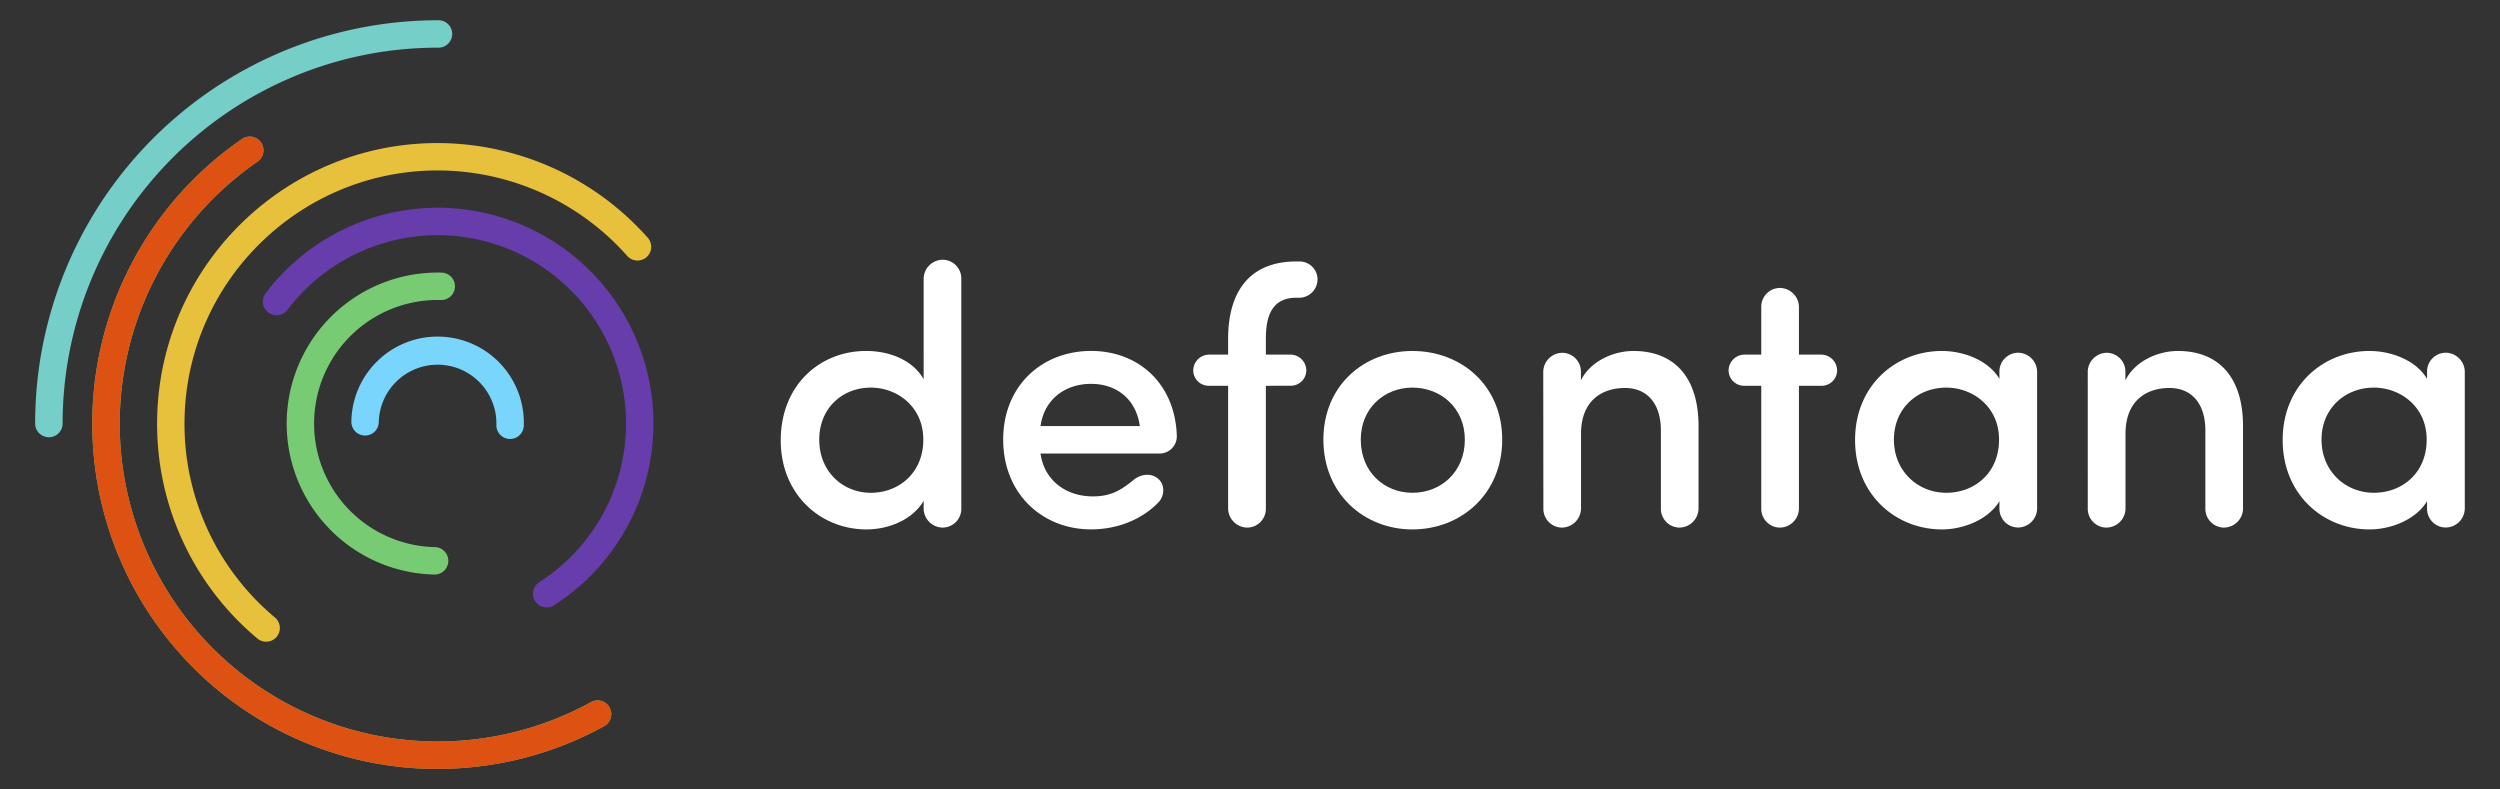 <svg id="Capa_1" data-name="Capa 1" xmlns="http://www.w3.org/2000/svg" viewBox="0 0 1422.19 448.93"><rect x="0" y="0" width="1422.19" height="448.93" fill="#333333" stroke="none"/><defs><style>.cls-1{fill:#79d5fc;}.cls-2{fill:#77cc73;}.cls-3{fill:#663daa;}.cls-4{fill:#e8c13c;}.cls-5{fill:#dd5113;}.cls-6{fill:#75cec8;}.cls-7{fill:#fff;}</style></defs><path class="cls-1" d="M290.22,249.72H290a7.8,7.8,0,0,1-7.61-8,33.46,33.46,0,0,0-66.91-1.57,7.8,7.8,0,0,1-7.79,7.62h-.19a7.8,7.8,0,0,1-7.61-8,49.06,49.06,0,1,1,98.09,2.3A7.8,7.8,0,0,1,290.22,249.72Z"/><path class="cls-2" d="M247.14,326.84H247a85.9,85.9,0,1,1,4-171.76,7.8,7.8,0,1,1-.37,15.59,70.3,70.3,0,0,0-3.3,140.57,7.8,7.8,0,0,1-.17,15.6Z"/><path class="cls-3" d="M311,345.55a7.79,7.79,0,0,1-4.22-14.36A107.16,107.16,0,1,0,163.54,176.27a7.8,7.8,0,0,1-12.43-9.43A122.76,122.76,0,1,1,315.19,344.32,7.79,7.79,0,0,1,311,345.55Z"/><path class="cls-4" d="M151.42,365.06a7.75,7.75,0,0,1-5-1.83,158.91,158.91,0,0,1-57-126c2.07-88,75.35-157.92,163.29-155.79a160.07,160.07,0,0,1,115.74,53.75,7.8,7.8,0,1,1-11.68,10.34A144.46,144.46,0,0,0,252.34,97C173,95.16,106.88,158.21,105,237.58a143.41,143.41,0,0,0,51.42,113.71,7.8,7.8,0,0,1-5,13.77Z"/><path class="cls-2" d="M249,437.4c-1.54,0-3.08,0-4.62,0A196.46,196.46,0,0,1,137.79,79a7.8,7.8,0,0,1,8.84,12.85A181.49,181.49,0,0,0,68.16,236.71,180.89,180.89,0,0,0,336.07,399.48a7.8,7.8,0,1,1,7.53,13.66A196.32,196.32,0,0,1,249,437.4Z"/><path class="cls-5" d="M249,437.4c-1.54,0-3.08,0-4.62,0A196.46,196.46,0,0,1,137.79,79a7.8,7.8,0,0,1,8.84,12.85A181.49,181.49,0,0,0,68.16,236.71,180.89,180.89,0,0,0,336.07,399.48a7.8,7.8,0,1,1,7.53,13.66A196.32,196.32,0,0,1,249,437.4Z"/><path class="cls-6" d="M27.82,248.74A7.79,7.79,0,0,1,20,241,229.26,229.26,0,0,1,249.45,11.52a7.8,7.8,0,1,1,0,15.6A212,212,0,0,0,158.87,47.2,213.88,213.88,0,0,0,35.62,241,7.8,7.8,0,0,1,27.82,248.74Z"/><path class="cls-7" d="M525.44,158.6a10.94,10.94,0,0,1,11-10.84,10.68,10.68,0,0,1,10.43,10.84V289.29a10.68,10.68,0,0,1-10.43,10.84,10.94,10.94,0,0,1-11-10.84v-4.38c-6.05,10.42-19.39,16.26-32.52,16.26-26.27,0-48.78-20-48.78-50.65,0-31.27,22.1-50.86,48.57-50.86,13.76,0,26.68,5.42,32.73,16.05Zm-30,61.9c-16.26,0-29.39,11.68-29.39,29.6s13.13,30.23,29.39,30.23c15.84,0,29.81-11.26,29.81-30.23C525.23,230.93,510,220.5,495.42,220.5Z"/><path class="cls-7" d="M659.67,258H591.93c2.08,15,14.17,24.39,29.81,24.39,10.21,0,16-3.54,23.13-9.38,3.55-2.92,9.38-4.38,13.76-.83,4,3.12,4.17,9.59.42,13.55-9.8,10.21-24,15.42-38.36,15.42-27.72,0-50-20.22-50-51.07s22.3-50.44,50-50.44c27.1,0,47.95,18.76,48.78,48.57A9.79,9.79,0,0,1,659.67,258Zm-11.25-15.63c-2.09-15.22-13.13-24-27.73-24-15,0-26.68,9-28.76,24Z"/><path class="cls-7" d="M720.12,219.46v69.83a10.67,10.67,0,0,1-10.42,10.84,11,11,0,0,1-11.05-10.84V219.46H687.81a8.81,8.81,0,0,1-9-8.54,9.08,9.08,0,0,1,9-9.18h10.84v-9c0-26.68,12.09-44,38.77-44h1.67a10.23,10.23,0,0,1,10.42,10,10.5,10.5,0,0,1-10.42,10.64h-1.67c-14.17,0-17.3,11-17.3,23.34v9h14a9.08,9.08,0,0,1,9,9.18,8.81,8.81,0,0,1-9,8.54Z"/><path class="cls-7" d="M752.85,250.1c0-30.85,23.14-50.44,50.65-50.44,27.73,0,51.07,19.59,51.07,50.44s-23.34,51.07-51.07,51.07C776,301.17,752.85,281,752.85,250.1Zm80.46,0c0-17.92-13.55-29.6-29.81-29.6-16,0-29.39,11.68-29.39,29.6,0,18.35,13.34,30.23,29.39,30.23C819.76,280.33,833.31,268.45,833.31,250.1Z"/><path class="cls-7" d="M877.92,211.54a10.94,10.94,0,0,1,11-10.84,10.68,10.68,0,0,1,10.43,10.84v4.8c5.63-11.26,19-16.68,29.8-16.68,23.56,0,37.11,15.22,37.11,42.73v46.9a11,11,0,0,1-11,10.84,10.67,10.67,0,0,1-10.42-10.84v-44.4c0-15.42-7.92-24.18-20.43-24.18-12.71,0-25,6.88-25,26.06v42.52a11,11,0,0,1-11,10.84,10.67,10.67,0,0,1-10.42-10.84Z"/><path class="cls-7" d="M1001.94,219.46h-9.58a8.81,8.81,0,0,1-9-8.54,9.08,9.08,0,0,1,9-9.18h9.58V174.65a10.68,10.68,0,0,1,10.43-10.84,10.94,10.94,0,0,1,11,10.84v27.09h12.72a9.08,9.08,0,0,1,9,9.18,8.81,8.81,0,0,1-9,8.54h-12.72v69.83a10.94,10.94,0,0,1-11,10.84,10.68,10.68,0,0,1-10.43-10.84Z"/><path class="cls-7" d="M1137.43,285.12c-6.46,10.63-20.63,16.05-32.72,16.05-26.27,0-49.4-19.8-49.4-50.86s23.13-50.65,49.4-50.65c11.67,0,26,4.79,32.72,15.84v-4a10.68,10.68,0,0,1,10.43-10.84,10.94,10.94,0,0,1,11,10.84v77.75a10.94,10.94,0,0,1-11,10.84,10.68,10.68,0,0,1-10.43-10.84Zm-30.22-4.79c15.84,0,30-11.05,30-30.23s-15.42-29.6-30-29.6c-16.26,0-29.81,11.68-29.81,29.6S1091,280.33,1107.21,280.33Z"/><path class="cls-7" d="M1187.67,211.54a10.94,10.94,0,0,1,11-10.84,10.68,10.68,0,0,1,10.42,10.84v4.8c5.63-11.26,19-16.68,29.81-16.68,23.55,0,37.1,15.22,37.1,42.73v46.9a10.94,10.94,0,0,1-11,10.84,10.68,10.68,0,0,1-10.42-10.84v-44.4c0-15.42-7.92-24.18-20.43-24.18-12.71,0-25,6.88-25,26.06v42.52a10.94,10.94,0,0,1-11.05,10.84,10.68,10.68,0,0,1-10.42-10.84Z"/><path class="cls-7" d="M1380.69,285.12c-6.46,10.63-20.63,16.05-32.73,16.05-26.26,0-49.4-19.8-49.4-50.86s23.14-50.65,49.4-50.65c11.68,0,26.06,4.79,32.73,15.84v-4a10.68,10.68,0,0,1,10.42-10.84,10.94,10.94,0,0,1,11.05,10.84v77.75a10.94,10.94,0,0,1-11.05,10.84,10.68,10.68,0,0,1-10.42-10.84Zm-30.22-4.79c15.84,0,30-11.05,30-30.23s-15.42-29.6-30-29.6c-16.26,0-29.81,11.68-29.81,29.6S1334.21,280.33,1350.47,280.33Z"/></svg>
